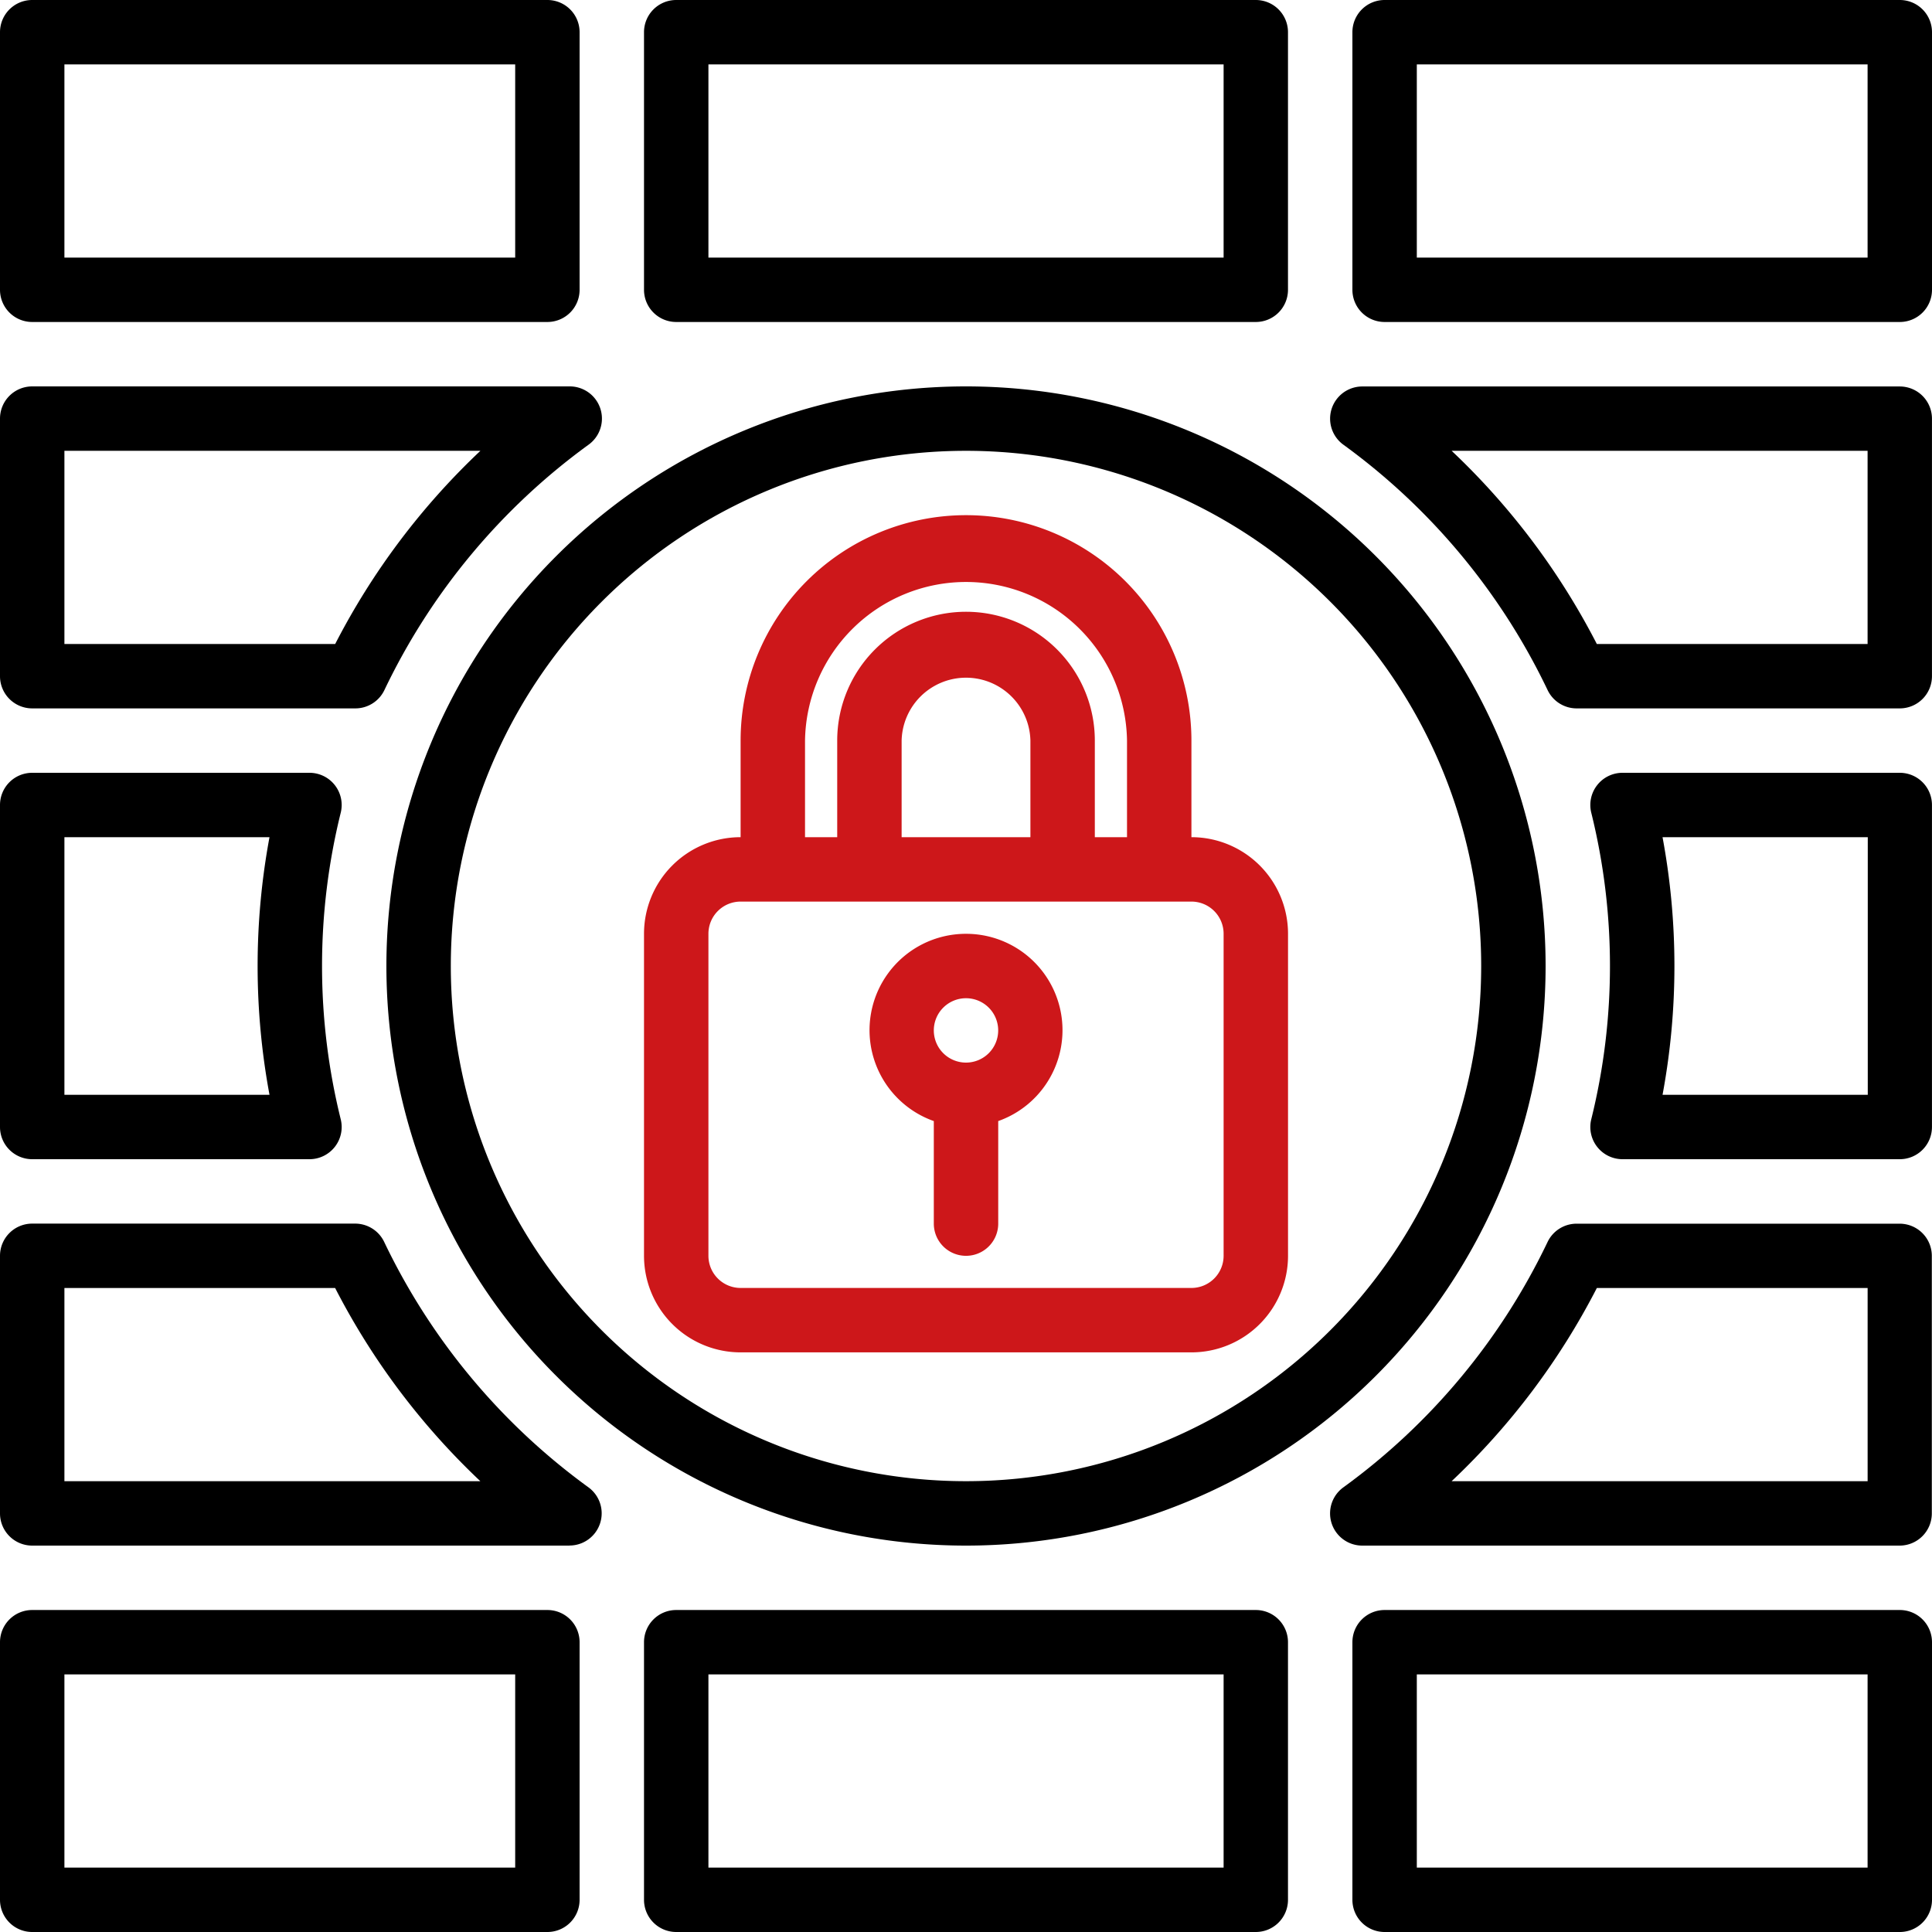 <svg xmlns="http://www.w3.org/2000/svg" width="53" height="53" viewBox="0 0 53 53">
  <g id="Gruppe_114" data-name="Gruppe 114" transform="translate(-782 -943)">
    <path id="Pfad_82" data-name="Pfad 82" d="M29.9,45.8A15.9,15.9,0,1,1,45.8,29.9,15.9,15.9,0,0,1,29.9,45.8Zm0-30.033A14.133,14.133,0,1,0,44.033,29.9,14.133,14.133,0,0,0,29.9,15.767Z" transform="translate(778.6 939.6)"/>
    <path id="Pfad_83" data-name="Pfad 83" d="M37.017,26.833v-2.65a6.183,6.183,0,0,0-12.367,0v2.65A2.65,2.65,0,0,0,22,29.483v8.833a2.65,2.65,0,0,0,2.65,2.65H37.017a2.65,2.65,0,0,0,2.65-2.65V29.483A2.65,2.65,0,0,0,37.017,26.833Zm-10.6-2.65a4.417,4.417,0,0,1,8.833,0v2.65h-.883v-2.65a3.533,3.533,0,0,0-7.067,0v2.65h-.883Zm6.183,2.65H29.067v-2.65a1.767,1.767,0,0,1,3.533,0Zm5.3,11.483a.883.883,0,0,1-.883.883H24.65a.883.883,0,0,1-.883-.883V29.483a.883.883,0,0,1,.883-.883H37.017a.883.883,0,0,1,.883.883Z" transform="translate(777.667 939.133)" fill="#cd171a"/>
    <path id="Pfad_84" data-name="Pfad 84" d="M31.65,31a2.644,2.644,0,0,0-.883,5.137V38.95a.883.883,0,1,0,1.767,0V36.137A2.644,2.644,0,0,0,31.65,31Zm0,3.533a.883.883,0,1,1,.883-.883A.883.883,0,0,1,31.65,34.533Z" transform="translate(776.85 937.617)" fill="#cd171a"/>
    <path id="Pfad_85" data-name="Pfad 85" d="M59.017,60.833H44.883A.883.883,0,0,1,44,59.95V52.883A.883.883,0,0,1,44.883,52H59.017a.883.883,0,0,1,.883.883V59.95A.883.883,0,0,1,59.017,60.833Zm-13.25-1.767H58.133v-5.3H45.767Z" transform="translate(775.1 935.167)"/>
    <path id="Pfad_86" data-name="Pfad 86" d="M17.017,60.833H2.883A.883.883,0,0,1,2,59.95V52.883A.883.883,0,0,1,2.883,52H17.017a.883.883,0,0,1,.883.883V59.95A.883.883,0,0,1,17.017,60.833ZM3.767,59.067H16.133v-5.3H3.767Z" transform="translate(780 935.167)"/>
    <path id="Pfad_87" data-name="Pfad 87" d="M10.489,36.6H2.883A.883.883,0,0,1,2,35.717V26.883A.883.883,0,0,1,2.883,26h7.606a.883.883,0,0,1,.857,1.1,17.49,17.49,0,0,0,0,8.4.883.883,0,0,1-.857,1.1ZM3.767,34.833H9.393a19.314,19.314,0,0,1,0-7.067H3.767Z" transform="translate(780 938.2)"/>
    <path id="Pfad_88" data-name="Pfad 88" d="M59.879,36.6H52.273a.883.883,0,0,1-.857-1.1,17.49,17.49,0,0,0,0-8.4.883.883,0,0,1,.857-1.1h7.605a.883.883,0,0,1,.883.883v8.833A.883.883,0,0,1,59.879,36.6ZM53.37,34.833H59V27.767H53.37a19.314,19.314,0,0,1,0,7.067Z" transform="translate(774.238 938.2)"/>
    <path id="Pfad_89" data-name="Pfad 89" d="M58.936,48.833H44.193a.883.883,0,0,1-.519-1.6,17.793,17.793,0,0,0,5.6-6.731.883.883,0,0,1,.795-.5h8.862a.883.883,0,0,1,.883.883V47.95A.883.883,0,0,1,58.936,48.833Zm-12.3-1.767H58.053v-5.3H50.625a19.6,19.6,0,0,1-3.984,5.3Z" transform="translate(775.181 936.567)"/>
    <path id="Pfad_90" data-name="Pfad 90" d="M17.626,48.833H2.883A.883.883,0,0,1,2,47.95V40.883A.883.883,0,0,1,2.883,40h8.86a.883.883,0,0,1,.795.5,17.793,17.793,0,0,0,5.6,6.731.883.883,0,0,1-.516,1.6ZM3.767,47.067H15.178a19.6,19.6,0,0,1-3.984-5.3H3.767Z" transform="translate(780 936.567)"/>
    <path id="Pfad_91" data-name="Pfad 91" d="M58.936,22.833h-8.86a.883.883,0,0,1-.8-.5,17.793,17.793,0,0,0-5.6-6.731.883.883,0,0,1,.516-1.6H58.936a.883.883,0,0,1,.883.883V21.95A.883.883,0,0,1,58.936,22.833Zm-8.311-1.767h7.428v-5.3H46.641a19.6,19.6,0,0,1,3.984,5.3Z" transform="translate(775.18 939.6)"/>
    <path id="Pfad_92" data-name="Pfad 92" d="M11.743,22.833H2.883A.883.883,0,0,1,2,21.95V14.883A.883.883,0,0,1,2.883,14H17.626a.883.883,0,0,1,.519,1.6,17.793,17.793,0,0,0-5.6,6.731A.883.883,0,0,1,11.743,22.833ZM3.767,21.067h7.428a19.6,19.6,0,0,1,3.984-5.3H3.767Z" transform="translate(780 939.6)"/>
    <path id="Pfad_93" data-name="Pfad 93" d="M38.783,60.833h-15.9A.883.883,0,0,1,22,59.95V52.883A.883.883,0,0,1,22.883,52h15.9a.883.883,0,0,1,.883.883V59.95A.883.883,0,0,1,38.783,60.833ZM23.767,59.067H37.9v-5.3H23.767Z" transform="translate(777.667 935.167)"/>
    <path id="Pfad_94" data-name="Pfad 94" d="M59.017,10.833H44.883A.883.883,0,0,1,44,9.95V2.883A.883.883,0,0,1,44.883,2H59.017a.883.883,0,0,1,.883.883V9.95A.883.883,0,0,1,59.017,10.833ZM45.767,9.067H58.133v-5.3H45.767Z" transform="translate(775.1 941)"/>
    <path id="Pfad_95" data-name="Pfad 95" d="M17.017,10.833H2.883A.883.883,0,0,1,2,9.95V2.883A.883.883,0,0,1,2.883,2H17.017a.883.883,0,0,1,.883.883V9.95A.883.883,0,0,1,17.017,10.833ZM3.767,9.067H16.133v-5.3H3.767Z" transform="translate(780 941)"/>
    <path id="Pfad_96" data-name="Pfad 96" d="M38.783,10.833h-15.9A.883.883,0,0,1,22,9.95V2.883A.883.883,0,0,1,22.883,2h15.9a.883.883,0,0,1,.883.883V9.95A.883.883,0,0,1,38.783,10.833ZM23.767,9.067H37.9v-5.3H23.767Z" transform="translate(777.667 941)"/>
  </g>
</svg>
